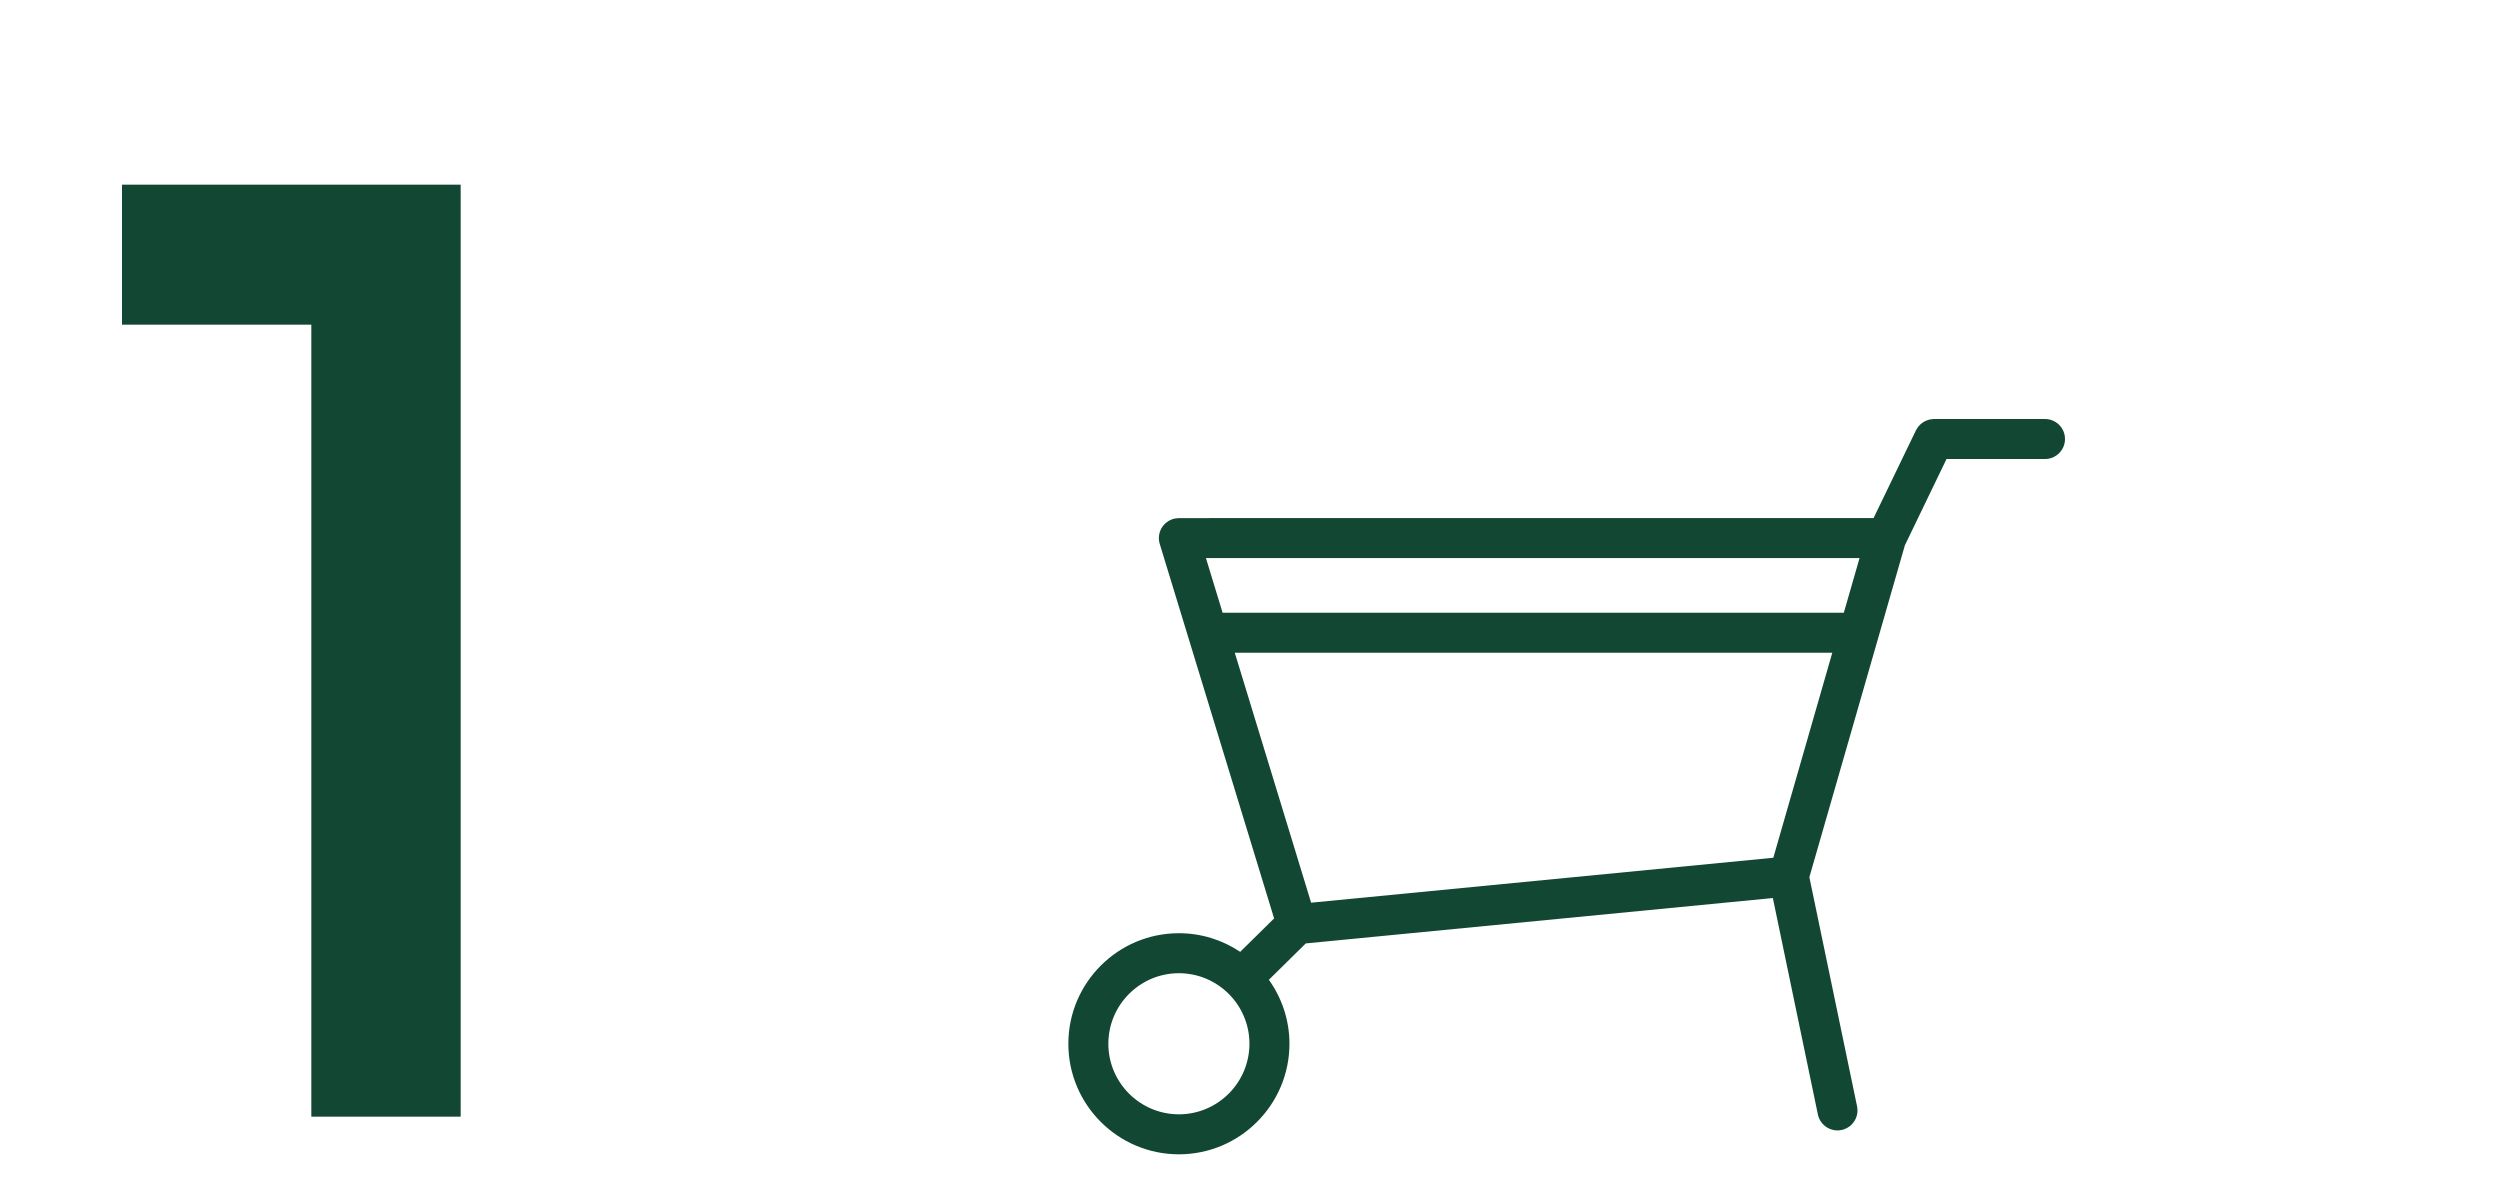 <?xml version="1.0" encoding="UTF-8"?>
<svg width="150px" height="72px" viewBox="0 0 150 72" version="1.1" xmlns="http://www.w3.org/2000/svg" xmlns:xlink="http://www.w3.org/1999/xlink">
    <title>team-ico2</title>
    <g id="ML2020_def" stroke="none" stroke-width="1" fill="none" fill-rule="evenodd">
        <g id="ML2020-azienda+team" transform="translate(-683, -3934)">
            <g id="team-ico2" transform="translate(683, 3934)">
                <rect id="Rectangle-Copy-4" x="0" y="2" width="150" height="70"></rect>
                <g transform="translate(63, 0)">
                    <rect id="Rectangle" x="0" y="0" width="70" height="70"></rect>
                    <path d="M59.702,25.14 L53.039,25.14 C53.015,25.14 52.994,25.145 52.971,25.147 C52.924,25.15 52.877,25.154 52.83,25.161 C52.795,25.169 52.76,25.178 52.725,25.187 C52.685,25.199 52.645,25.208 52.607,25.225 C52.572,25.239 52.537,25.255 52.504,25.272 C52.469,25.288 52.434,25.307 52.401,25.328 C52.368,25.347 52.34,25.37 52.31,25.394 C52.279,25.417 52.246,25.44 52.218,25.469 C52.19,25.494 52.164,25.525 52.139,25.553 C52.115,25.581 52.089,25.609 52.066,25.64 C52.04,25.675 52.019,25.715 51.996,25.754 C51.984,25.776 51.968,25.794 51.958,25.818 L49.415,31.084 L7.734,31.086 C7.717,31.086 7.701,31.091 7.682,31.091 C7.64,31.094 7.598,31.098 7.556,31.103 C7.513,31.11 7.474,31.117 7.434,31.126 C7.417,31.131 7.399,31.131 7.382,31.136 C7.363,31.14 7.347,31.15 7.331,31.157 C7.288,31.171 7.249,31.19 7.209,31.208 C7.176,31.225 7.143,31.244 7.11,31.262 C7.078,31.283 7.045,31.304 7.014,31.328 C6.981,31.351 6.953,31.375 6.923,31.403 C6.895,31.429 6.869,31.454 6.843,31.483 C6.817,31.511 6.792,31.541 6.768,31.572 C6.745,31.602 6.724,31.635 6.705,31.668 C6.686,31.701 6.667,31.733 6.651,31.766 C6.635,31.801 6.618,31.836 6.606,31.874 C6.592,31.911 6.581,31.947 6.571,31.986 C6.562,32.024 6.555,32.059 6.548,32.097 C6.541,32.139 6.536,32.181 6.536,32.223 C6.536,32.242 6.529,32.261 6.529,32.282 C6.529,32.301 6.534,32.317 6.534,32.336 C6.536,32.376 6.541,32.418 6.545,32.458 C6.553,32.5 6.56,32.542 6.571,32.582 C6.581,32.603 6.581,32.619 6.585,32.636 L13.446,55.105 L11.411,57.111 C10.359,56.406 9.093,55.993 7.734,55.993 C4.075,55.993 1.101,58.97 1.101,62.626 C1.101,66.283 4.078,69.259 7.734,69.259 C11.39,69.259 14.367,66.285 14.367,62.626 C14.367,61.194 13.905,59.87 13.132,58.787 L15.347,56.605 L43.371,53.882 L46.073,66.869 C46.19,67.436 46.69,67.825 47.247,67.825 C47.329,67.825 47.409,67.816 47.494,67.799 C48.143,67.663 48.558,67.028 48.424,66.381 L45.562,52.631 L51.293,32.716 L53.791,27.541 L59.7,27.541 C60.363,27.541 60.9,27.004 60.9,26.341 C60.902,25.68 60.363,25.141 59.702,25.141 L59.702,25.14 Z M47.629,36.765 L10.356,36.765 L9.356,33.484 L48.573,33.484 L47.629,36.765 Z M43.399,51.465 L15.667,54.161 L11.087,39.166 L46.937,39.166 L43.399,51.465 Z M7.734,66.859 C5.4,66.859 3.501,64.961 3.501,62.626 C3.501,60.292 5.4,58.393 7.734,58.393 C10.068,58.393 11.967,60.292 11.967,62.626 C11.964,64.961 10.066,66.859 7.734,66.859 Z" id="Shape" fill="#124734" fill-rule="nonzero"></path>
                </g>
                <polygon id="1" fill="#124734" fill-rule="nonzero" points="27.64 67 27.64 11.08 7.32 11.08 7.32 19.48 18.68 19.48 18.68 67"></polygon>
            </g>
        </g>
    </g>
</svg>